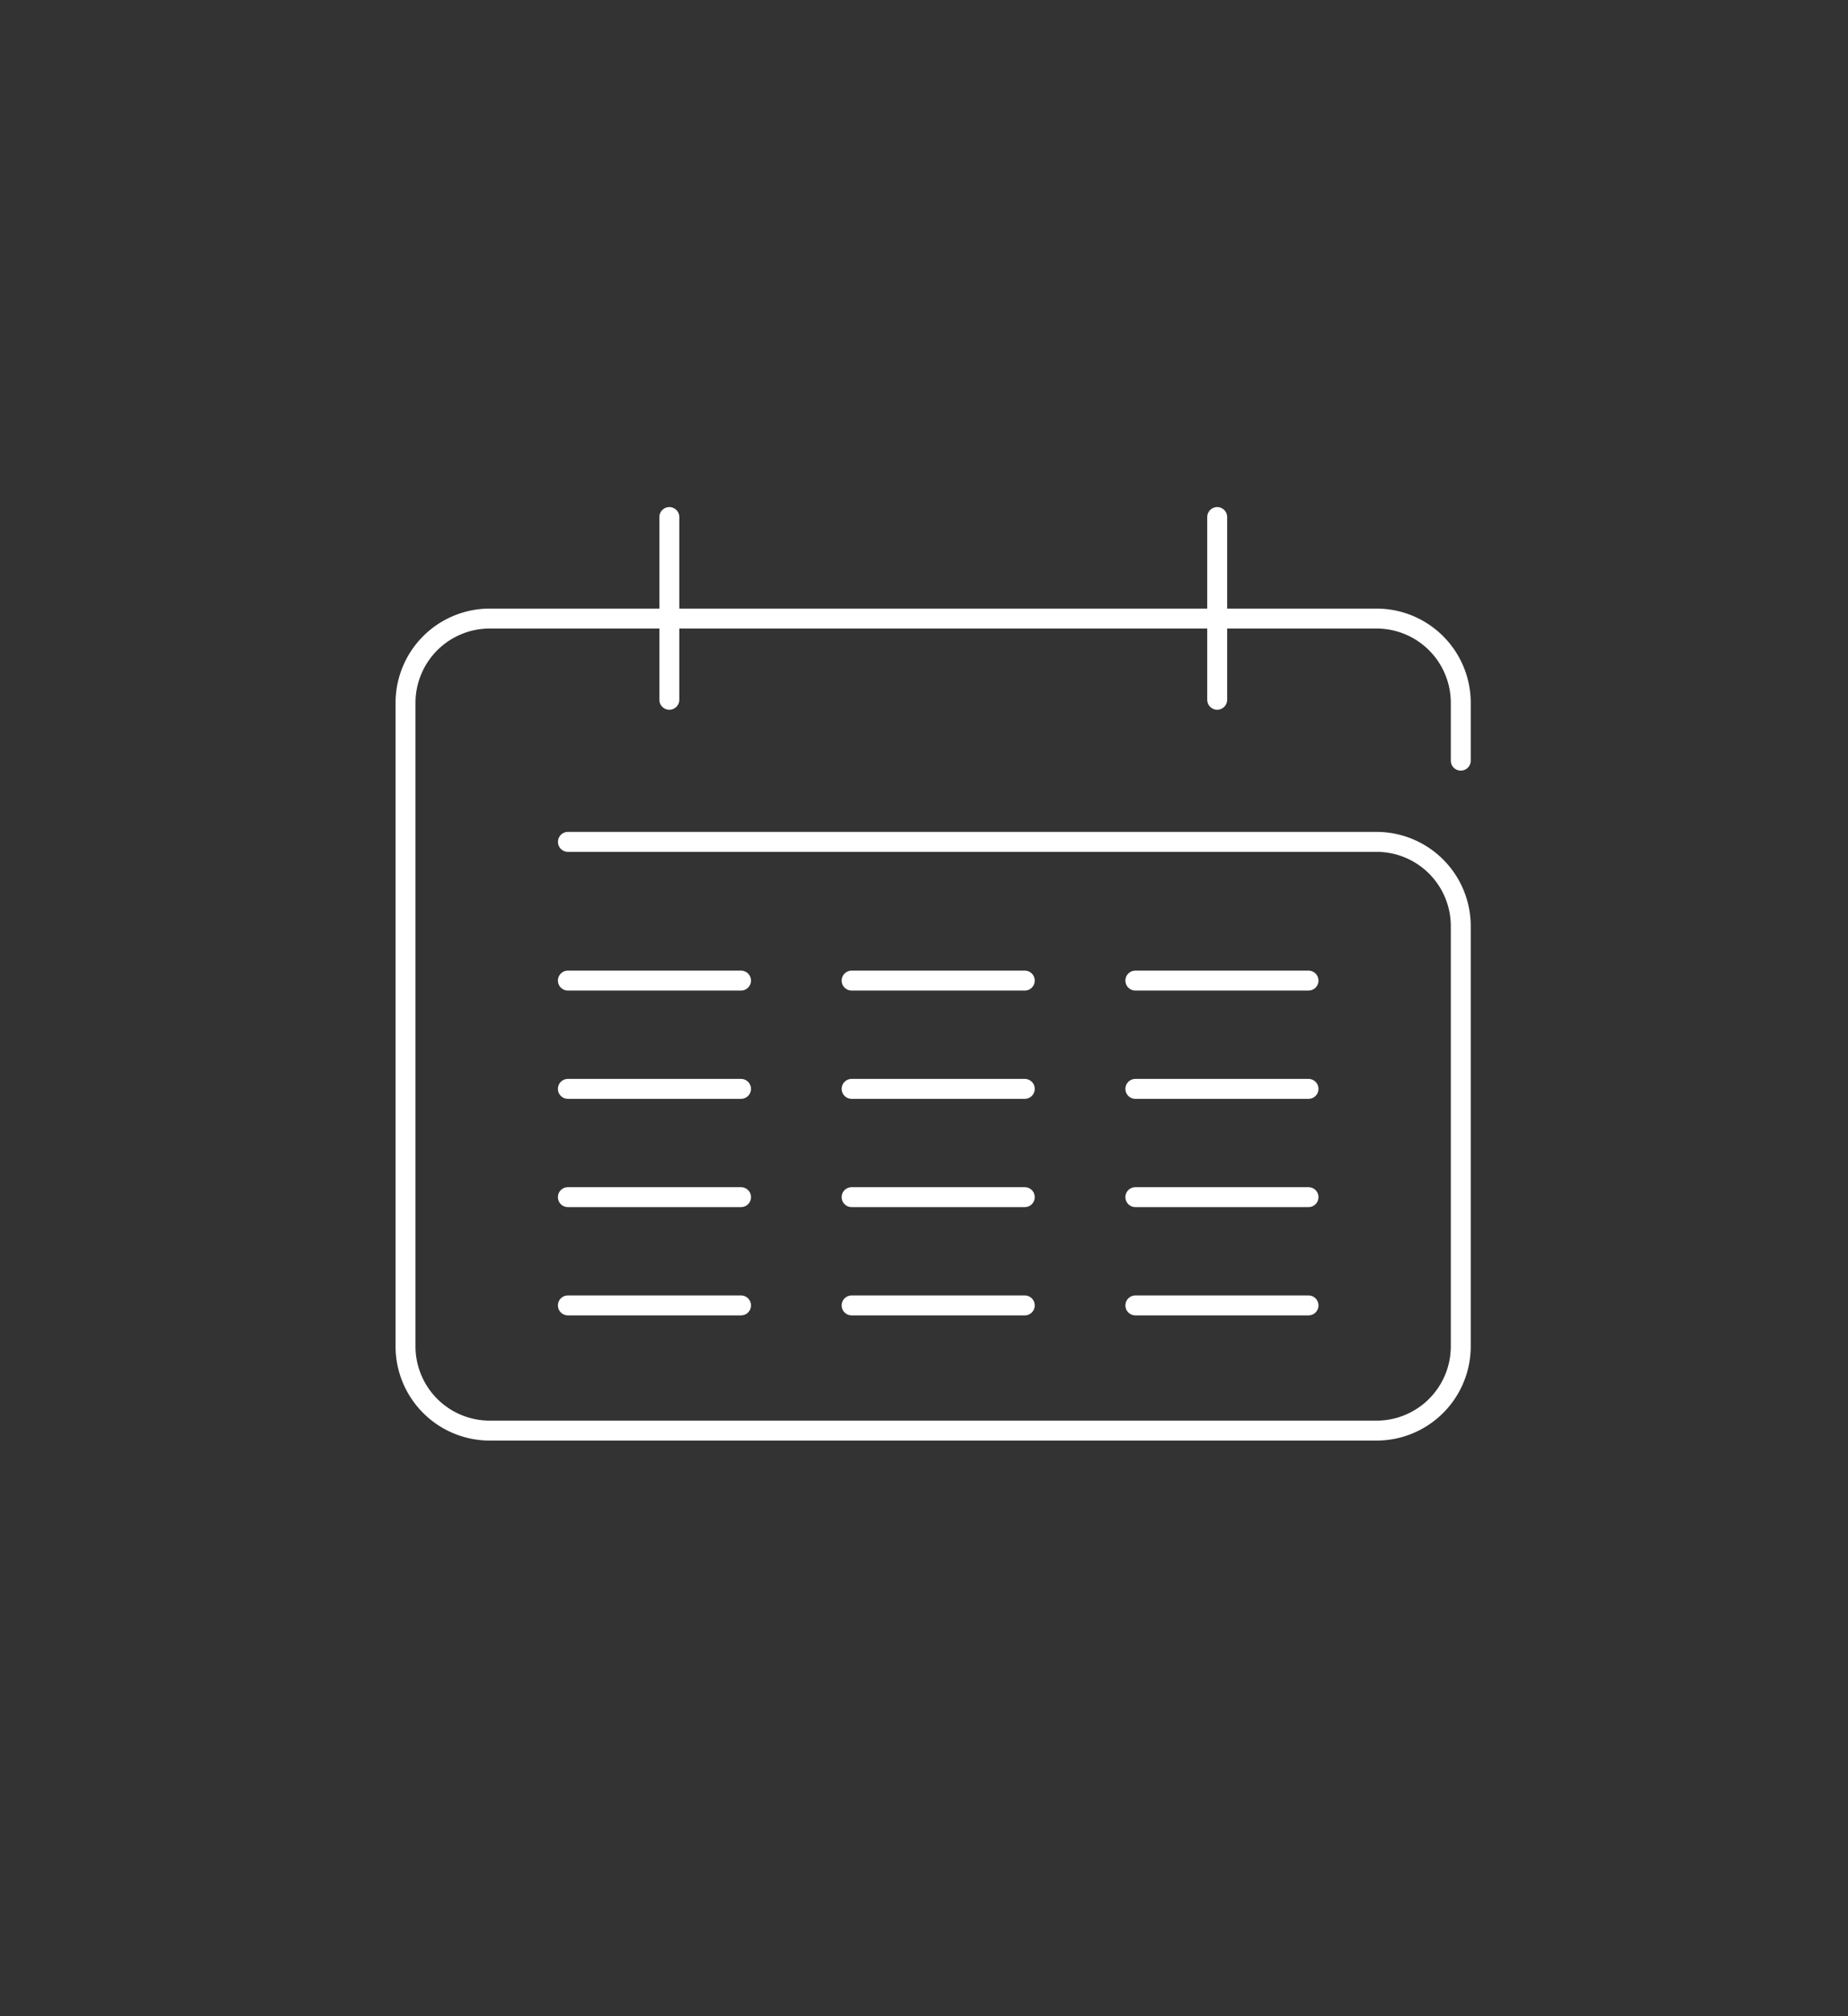 <?xml version="1.0" encoding="UTF-8"?>
<svg xmlns="http://www.w3.org/2000/svg" xmlns:xlink="http://www.w3.org/1999/xlink" width="92.727" height="101.117" viewBox="0 0 92.727 101.117">
  <rect x="0" y="0" width="92.727" height="101.117" fill="#333333" stroke="none"/>
  <defs>
    <clipPath id="clip-path">
      <rect id="Rechteck_29" data-name="Rechteck 29" width="92.727" height="101.117" fill="none" stroke="#fff" stroke-width="1"></rect>
    </clipPath>
  </defs>
  <g id="kontakt-service-button-termin" transform="translate(-215.668 -2705)">
    <g id="Gruppe_15" data-name="Gruppe 15" transform="translate(215.668 2705)">
      <g id="Gruppe_14" data-name="Gruppe 14" clip-path="url(#clip-path)">
        <path id="Pfad_51" data-name="Pfad 51" d="M21.9,32.165H62.469A4.227,4.227,0,0,1,66.7,36.391V57.466a4.227,4.227,0,0,1-4.228,4.226H17.977a4.227,4.227,0,0,1-4.226-4.226V25.191a4.227,4.227,0,0,1,4.226-4.226H62.469A4.227,4.227,0,0,1,66.7,25.191v2.9" transform="translate(6.597 10.058)" fill="none" stroke="#fff" stroke-linecap="round" stroke-width="1"></path>
        <line id="Linie_1" data-name="Linie 1" y2="9.164" transform="translate(33.585 25.932)" fill="none" stroke="#fff" stroke-linecap="round" stroke-width="1"></line>
        <line id="Linie_2" data-name="Linie 2" y2="9.164" transform="translate(61.075 25.932)" fill="none" stroke="#fff" stroke-linecap="round" stroke-width="1"></line>
        <line id="Linie_3" data-name="Linie 3" x1="8.688" transform="translate(56.969 49.18)" fill="none" stroke="#fff" stroke-linecap="round" stroke-width="1"></line>
        <line id="Linie_4" data-name="Linie 4" x1="8.688" transform="translate(42.732 49.18)" fill="none" stroke="#fff" stroke-linecap="round" stroke-width="1"></line>
        <line id="Linie_5" data-name="Linie 5" x1="8.688" transform="translate(28.494 49.18)" fill="none" stroke="#fff" stroke-linecap="round" stroke-width="1"></line>
        <line id="Linie_6" data-name="Linie 6" x1="8.688" transform="translate(56.969 54.611)" fill="none" stroke="#fff" stroke-linecap="round" stroke-width="1"></line>
        <line id="Linie_7" data-name="Linie 7" x1="8.688" transform="translate(42.732 54.611)" fill="none" stroke="#fff" stroke-linecap="round" stroke-width="1"></line>
        <line id="Linie_8" data-name="Linie 8" x1="8.688" transform="translate(28.494 54.611)" fill="none" stroke="#fff" stroke-linecap="round" stroke-width="1"></line>
        <line id="Linie_9" data-name="Linie 9" x1="8.688" transform="translate(56.969 60.041)" fill="none" stroke="#fff" stroke-linecap="round" stroke-width="1"></line>
        <line id="Linie_10" data-name="Linie 10" x1="8.688" transform="translate(42.732 60.041)" fill="none" stroke="#fff" stroke-linecap="round" stroke-width="1"></line>
        <line id="Linie_11" data-name="Linie 11" x1="8.688" transform="translate(28.494 60.041)" fill="none" stroke="#fff" stroke-linecap="round" stroke-width="1"></line>
        <line id="Linie_12" data-name="Linie 12" x1="8.688" transform="translate(56.969 65.471)" fill="none" stroke="#fff" stroke-linecap="round" stroke-width="1"></line>
        <line id="Linie_13" data-name="Linie 13" x1="8.688" transform="translate(42.732 65.471)" fill="none" stroke="#fff" stroke-linecap="round" stroke-width="1"></line>
        <line id="Linie_14" data-name="Linie 14" x1="8.688" transform="translate(28.494 65.471)" fill="none" stroke="#fff" stroke-linecap="round" stroke-width="1"></line>
      </g>
    </g>
  </g>
</svg>
